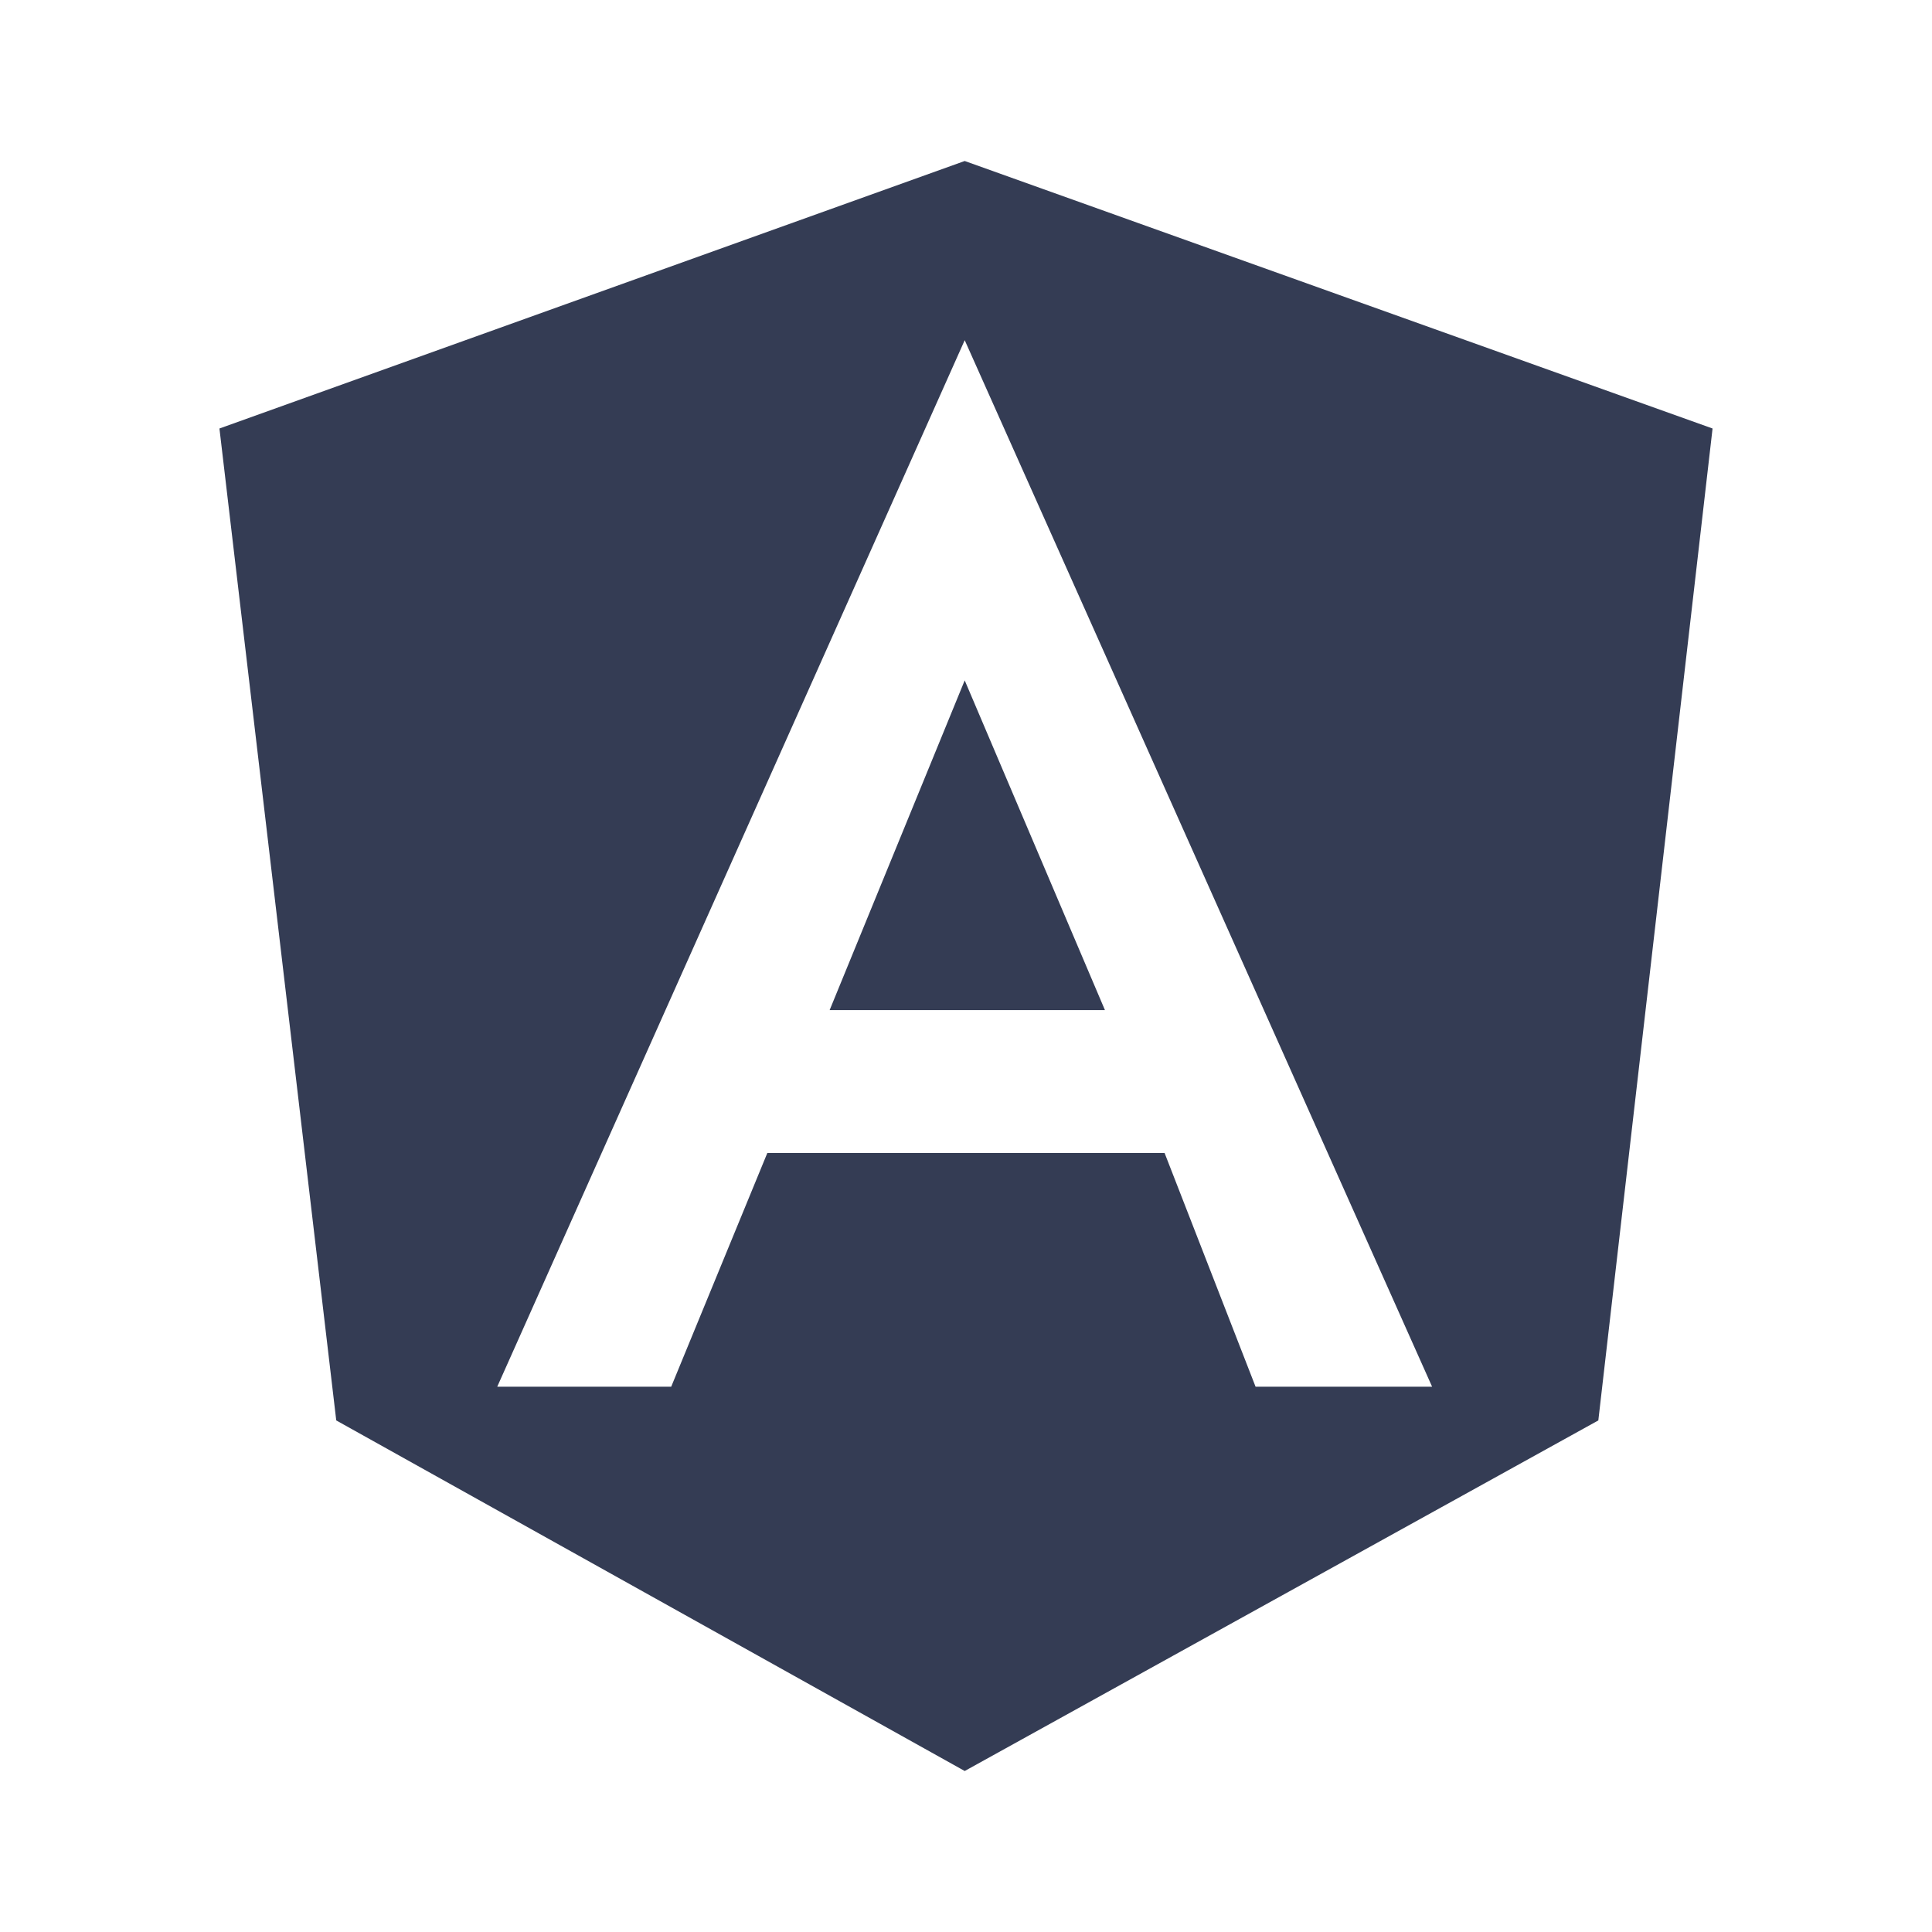 <svg width="80" height="80" viewBox="0 0 24 24" fill="#343C54" xmlns="http://www.w3.org/2000/svg" transform="rotate(0 0 0)"><path d="M10.306 12.548H13.726L11.984 8.452L10.306 12.548ZM11.984 2L2.726 5.323L4.177 17.645L11.984 22L19.855 17.645L21.274 5.323L11.984 2ZM17.79 17.226H15.597L14.467 14.323H9.532L8.338 17.226H6.177L11.984 4.226L17.79 17.226Z" fill="#343C54"/></svg>